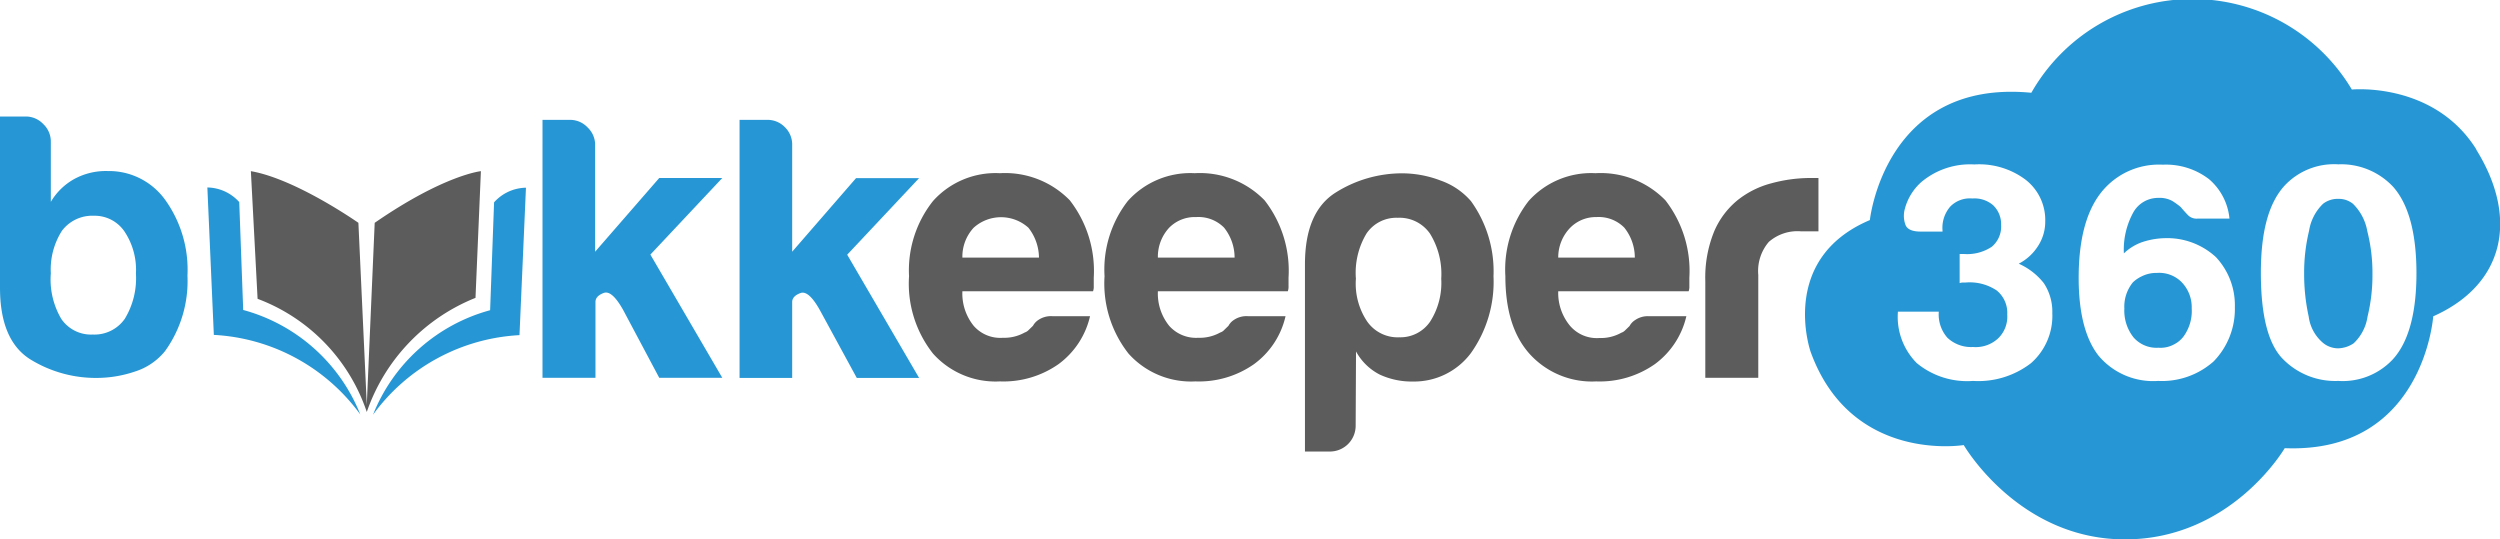 <svg xmlns="http://www.w3.org/2000/svg" viewBox="0 0 208.57 44.98"><defs><style>.a6f1be77-7443-4faa-8dc1-12f833b59da2{fill:#2697d4}.b07ca7d6-a1ab-4e54-9703-78829a91ddc4{fill:#5c5c5c}</style></defs><g id="adcf6c7a-635c-4448-a2c6-a32026dbf932" data-name="Layer 2"><g id="f3e68018-4cd2-4b5c-84cd-9ad885357a3b" data-name="Layer 1"><path class="a6f1be77-7443-4faa-8dc1-12f833b59da2" d="M4.24 11.84v5a5.21 5.21 0 0 1 2-1.93A5.52 5.52 0 0 1 9 14.27a5.78 5.78 0 0 1 4.8 2.43 10 10 0 0 1 1.84 6.3 10 10 0 0 1-1.87 6.29A5.25 5.25 0 0 1 11.25 31a10 10 0 0 1-3.15.53A10.43 10.43 0 0 1 2.56 30Q0 28.42 0 24V9.72h2.12a2 2 0 0 1 1.49.63 2 2 0 0 1 .63 1.49zm7.1 11a5.75 5.75 0 0 0-.93-3.49A3 3 0 0 0 7.85 18a3.17 3.17 0 0 0-2.68 1.25 6 6 0 0 0-.93 3.55 6.49 6.49 0 0 0 .87 3.8 3 3 0 0 0 2.62 1.31 3.09 3.09 0 0 0 2.68-1.31 6.52 6.52 0 0 0 .93-3.79zM49.65 14.85V21L55 14.85h5.26l-6 6.39 6 10.28H55l-3-5.64c-.63-1.13-1.17-1.61-1.63-1.44s-.69.42-.69.75v6.33h-4.42V10h2.26a2 2 0 0 1 1.5.63 2 2 0 0 1 .63 1.37zM66.09 14.85V21l5.33-6.14h5.26l-6 6.39 6 10.28h-5.2l-3.07-5.64c-.63-1.13-1.17-1.61-1.63-1.44s-.69.42-.69.75v6.33H61.7V10H64a2 2 0 0 1 1.5.63 2 2 0 0 1 .59 1.37z"/><path class="b07ca7d6-a1ab-4e54-9703-78829a91ddc4" d="M87.81 26.38h3.13a6.87 6.87 0 0 1-2.63 4 8 8 0 0 1-4.89 1.44 7 7 0 0 1-5.58-2.32 9.41 9.41 0 0 1-2-6.46 9.3 9.3 0 0 1 2-6.27 7 7 0 0 1 5.58-2.32 7.54 7.54 0 0 1 5.83 2.26 9.6 9.6 0 0 1 2 6.46v.69a1.15 1.15 0 0 1-.06.44h-10.9a4.29 4.29 0 0 0 .94 2.88 2.94 2.94 0 0 0 2.44 1 3.48 3.48 0 0 0 1.82-.44.8.8 0 0 0 .34-.22l.35-.34a1.34 1.34 0 0 1 .47-.5 1.86 1.86 0 0 1 1.16-.3zm-7.52-4.89h6.39A4.1 4.1 0 0 0 85.8 19a3.41 3.41 0 0 0-4.57 0 3.55 3.55 0 0 0-.94 2.49zM104.12 26.38h3.13a6.82 6.82 0 0 1-2.63 4 8 8 0 0 1-4.89 1.44 7 7 0 0 1-5.58-2.32 9.46 9.46 0 0 1-2-6.46 9.3 9.3 0 0 1 1.94-6.27 7 7 0 0 1 5.58-2.32 7.53 7.53 0 0 1 5.83 2.26 9.55 9.55 0 0 1 2 6.46v.69a1.15 1.15 0 0 1-.06.44H96.6a4.29 4.29 0 0 0 .94 2.88 3 3 0 0 0 2.44 1 3.48 3.48 0 0 0 1.82-.44.74.74 0 0 0 .34-.22l.35-.34a1.34 1.34 0 0 1 .47-.5 1.86 1.86 0 0 1 1.16-.3zm-7.52-4.89h6.4a4 4 0 0 0-.88-2.5 3 3 0 0 0-2.32-.88 3 3 0 0 0-2.25.88 3.55 3.55 0 0 0-.95 2.5zM113.1 35.54a2.15 2.15 0 0 1-2.1 2.13h-2.13V22.06c0-2.93.85-4.92 2.57-6a10.39 10.39 0 0 1 5.57-1.6 9 9 0 0 1 3.17.6 5.94 5.94 0 0 1 2.54 1.72 10 10 0 0 1 1.88 6.27 10.25 10.25 0 0 1-1.88 6.4 5.91 5.91 0 0 1-4.83 2.38 6.36 6.36 0 0 1-2.76-.57 4.67 4.67 0 0 1-2-1.94zm7.14-12.29a6.39 6.39 0 0 0-.94-3.76 3.09 3.09 0 0 0-2.69-1.32 3 3 0 0 0-2.61 1.32 6.35 6.35 0 0 0-.88 3.76 5.66 5.66 0 0 0 .94 3.57 3.1 3.1 0 0 0 2.69 1.32 3 3 0 0 0 2.57-1.32 6 6 0 0 0 .92-3.57zM137.56 26.38h3.13a6.87 6.87 0 0 1-2.63 4 8 8 0 0 1-4.89 1.44 7 7 0 0 1-5.58-2.32c-1.34-1.51-2-3.66-2-6.46a9.3 9.3 0 0 1 1.94-6.27 7 7 0 0 1 5.58-2.32 7.54 7.54 0 0 1 5.83 2.26 9.6 9.6 0 0 1 2 6.46v.69a1.15 1.15 0 0 1-.06.44H130a4.29 4.29 0 0 0 1 2.9 2.94 2.94 0 0 0 2.44 1 3.48 3.48 0 0 0 1.82-.44.8.8 0 0 0 .34-.22l.35-.34a1.34 1.34 0 0 1 .47-.5 1.86 1.86 0 0 1 1.14-.32zM130 21.49h6.39a4 4 0 0 0-.88-2.5 3 3 0 0 0-2.32-.88A3 3 0 0 0 131 19a3.55 3.55 0 0 0-1 2.49zM142.27 31.52v-8.08a10.18 10.18 0 0 1 .73-4.11 6.8 6.8 0 0 1 2-2.66 7.61 7.61 0 0 1 2.79-1.38 12.43 12.43 0 0 1 3.29-.44h.63v4.45h-1.45a3.63 3.63 0 0 0-2.69.88 3.73 3.73 0 0 0-.88 2.76v8.58z"/><g><path class="b07ca7d6-a1ab-4e54-9703-78829a91ddc4" d="M29.9 18.59l.7 15.19.66-15.19c5.79-4 8.86-4.31 8.86-4.31l-.45 10.57a15.79 15.79 0 0 0-9.07 9.52 15.26 15.26 0 0 0-9.11-9.44l-.56-10.65c3.76.65 8.97 4.31 8.97 4.31z"/><path class="a6f1be77-7443-4faa-8dc1-12f833b59da2" d="M17.3 15.64l.54 12.3a16.16 16.16 0 0 1 12.22 6.64 14.65 14.65 0 0 0-9.77-8.72l-.33-9a3.65 3.65 0 0 0-2.66-1.22zM41.22 16.88l-.33 9a14.65 14.65 0 0 0-9.77 8.72 16.16 16.16 0 0 1 12.22-6.64l.54-12.3a3.65 3.65 0 0 0-2.66 1.22z"/></g><path class="a6f1be77-7443-4faa-8dc1-12f833b59da2" d="M182 23.53a2.63 2.63 0 0 0-2-.76 2.75 2.75 0 0 0-2 .76 3.21 3.21 0 0 0-.71 2.19 3.59 3.59 0 0 0 .76 2.39 2.54 2.54 0 0 0 2.09.87 2.33 2.33 0 0 0 2-.87 3.61 3.61 0 0 0 .71-2.39 3 3 0 0 0-.85-2.19zm0 0a2.63 2.63 0 0 0-2-.76 2.75 2.75 0 0 0-2 .76 3.21 3.21 0 0 0-.71 2.19 3.59 3.59 0 0 0 .76 2.39 2.54 2.54 0 0 0 2.09.87 2.33 2.33 0 0 0 2-.87 3.61 3.61 0 0 0 .71-2.39 3 3 0 0 0-.85-2.19zm24.6-11.06c-3.55-5.67-10.39-5-10.39-5a15.47 15.47 0 0 0-26.74.27C157.24 6.56 156 18.36 156 18.36c-7.67 3.25-4.94 11-4.94 11 3.39 9.33 12.77 7.77 12.77 7.77S168.38 45 177.28 45s13.33-7.61 13.33-7.61c11.59.47 12.39-11 12.39-11 6-2.67 7.12-8.25 3.58-13.92zM169.44 30.3a7.2 7.2 0 0 1-4.84 1.48 6.61 6.61 0 0 1-4.68-1.48 5.47 5.47 0 0 1-1.58-4.3h3.41a2.94 2.94 0 0 0 .72 2.18 2.88 2.88 0 0 0 2.13.77 2.75 2.75 0 0 0 2.09-.71 2.51 2.51 0 0 0 .77-2 2.4 2.4 0 0 0-.87-2 4.05 4.05 0 0 0-2.6-.67h-.25a.92.92 0 0 0-.25.05v-2.43h.35a3.7 3.7 0 0 0 2.34-.61 2.21 2.21 0 0 0 .77-1.83 2.18 2.18 0 0 0-.67-1.63 2.37 2.37 0 0 0-1.73-.56 2.28 2.28 0 0 0-1.83.66 2.7 2.7 0 0 0-.66 2v.1h-1.83c-.71 0-1.14-.2-1.27-.59a2.17 2.17 0 0 1-.06-1.24 4.54 4.54 0 0 1 1.38-2.29 6.31 6.31 0 0 1 4.43-1.48A6.45 6.45 0 0 1 169 15a4.25 4.25 0 0 1 1.63 3.46 3.71 3.71 0 0 1-.56 2 4.18 4.18 0 0 1-1.65 1.54 5.51 5.51 0 0 1 2.09 1.62 4.29 4.29 0 0 1 .71 2.5 5.25 5.25 0 0 1-1.78 4.18zm15.24-.15a6.48 6.48 0 0 1-4.63 1.63 5.94 5.94 0 0 1-5-2.14c-1.09-1.42-1.63-3.58-1.63-6.46q0-4.63 1.78-7a6.15 6.15 0 0 1 5.24-2.44 5.88 5.88 0 0 1 3.87 1.22 4.94 4.94 0 0 1 1.69 3.28h-2.7a1 1 0 0 1-.78-.31c-.19-.2-.39-.42-.59-.66a6.23 6.23 0 0 0-.71-.51 2.21 2.21 0 0 0-1.17-.25 2.37 2.37 0 0 0-2.05 1.17 6.45 6.45 0 0 0-.81 3.46 4.25 4.25 0 0 1 1.47-.92 6.38 6.38 0 0 1 1.94-.35 6 6 0 0 1 4.27 1.58 5.87 5.87 0 0 1 1.58 4.17 6.26 6.26 0 0 1-1.77 4.53zm14.93-.15a5.72 5.72 0 0 1-4.53 1.78 6.11 6.11 0 0 1-4.73-1.94c-1.16-1.28-1.73-3.64-1.73-7.07s.64-5.77 1.93-7.23a5.65 5.65 0 0 1 4.53-1.83 5.93 5.93 0 0 1 4.58 1.88q1.93 2.19 1.94 7.18c0 3.39-.67 5.8-1.99 7.23zm-3.31-13a1.89 1.89 0 0 0-1.22-.41 2 2 0 0 0-1.27.41 4 4 0 0 0-1.17 2.26 14.87 14.87 0 0 0-.41 3.54 16.52 16.52 0 0 0 .38 3.61 3.45 3.45 0 0 0 1.25 2.24 2 2 0 0 0 1.22.41 2.43 2.43 0 0 0 1.27-.41 3.81 3.81 0 0 0 1.17-2.24 14.6 14.6 0 0 0 .41-3.56 14.17 14.17 0 0 0-.43-3.56 4.21 4.21 0 0 0-1.2-2.29zm-16.36 5.8a2.75 2.75 0 0 0-2 .76 3.21 3.21 0 0 0-.71 2.19 3.59 3.59 0 0 0 .76 2.39 2.54 2.54 0 0 0 2.09.87 2.33 2.33 0 0 0 2-.87 3.61 3.61 0 0 0 .71-2.39 3 3 0 0 0-.76-2.19 2.63 2.63 0 0 0-2.09-.79z"/></g></g></svg>